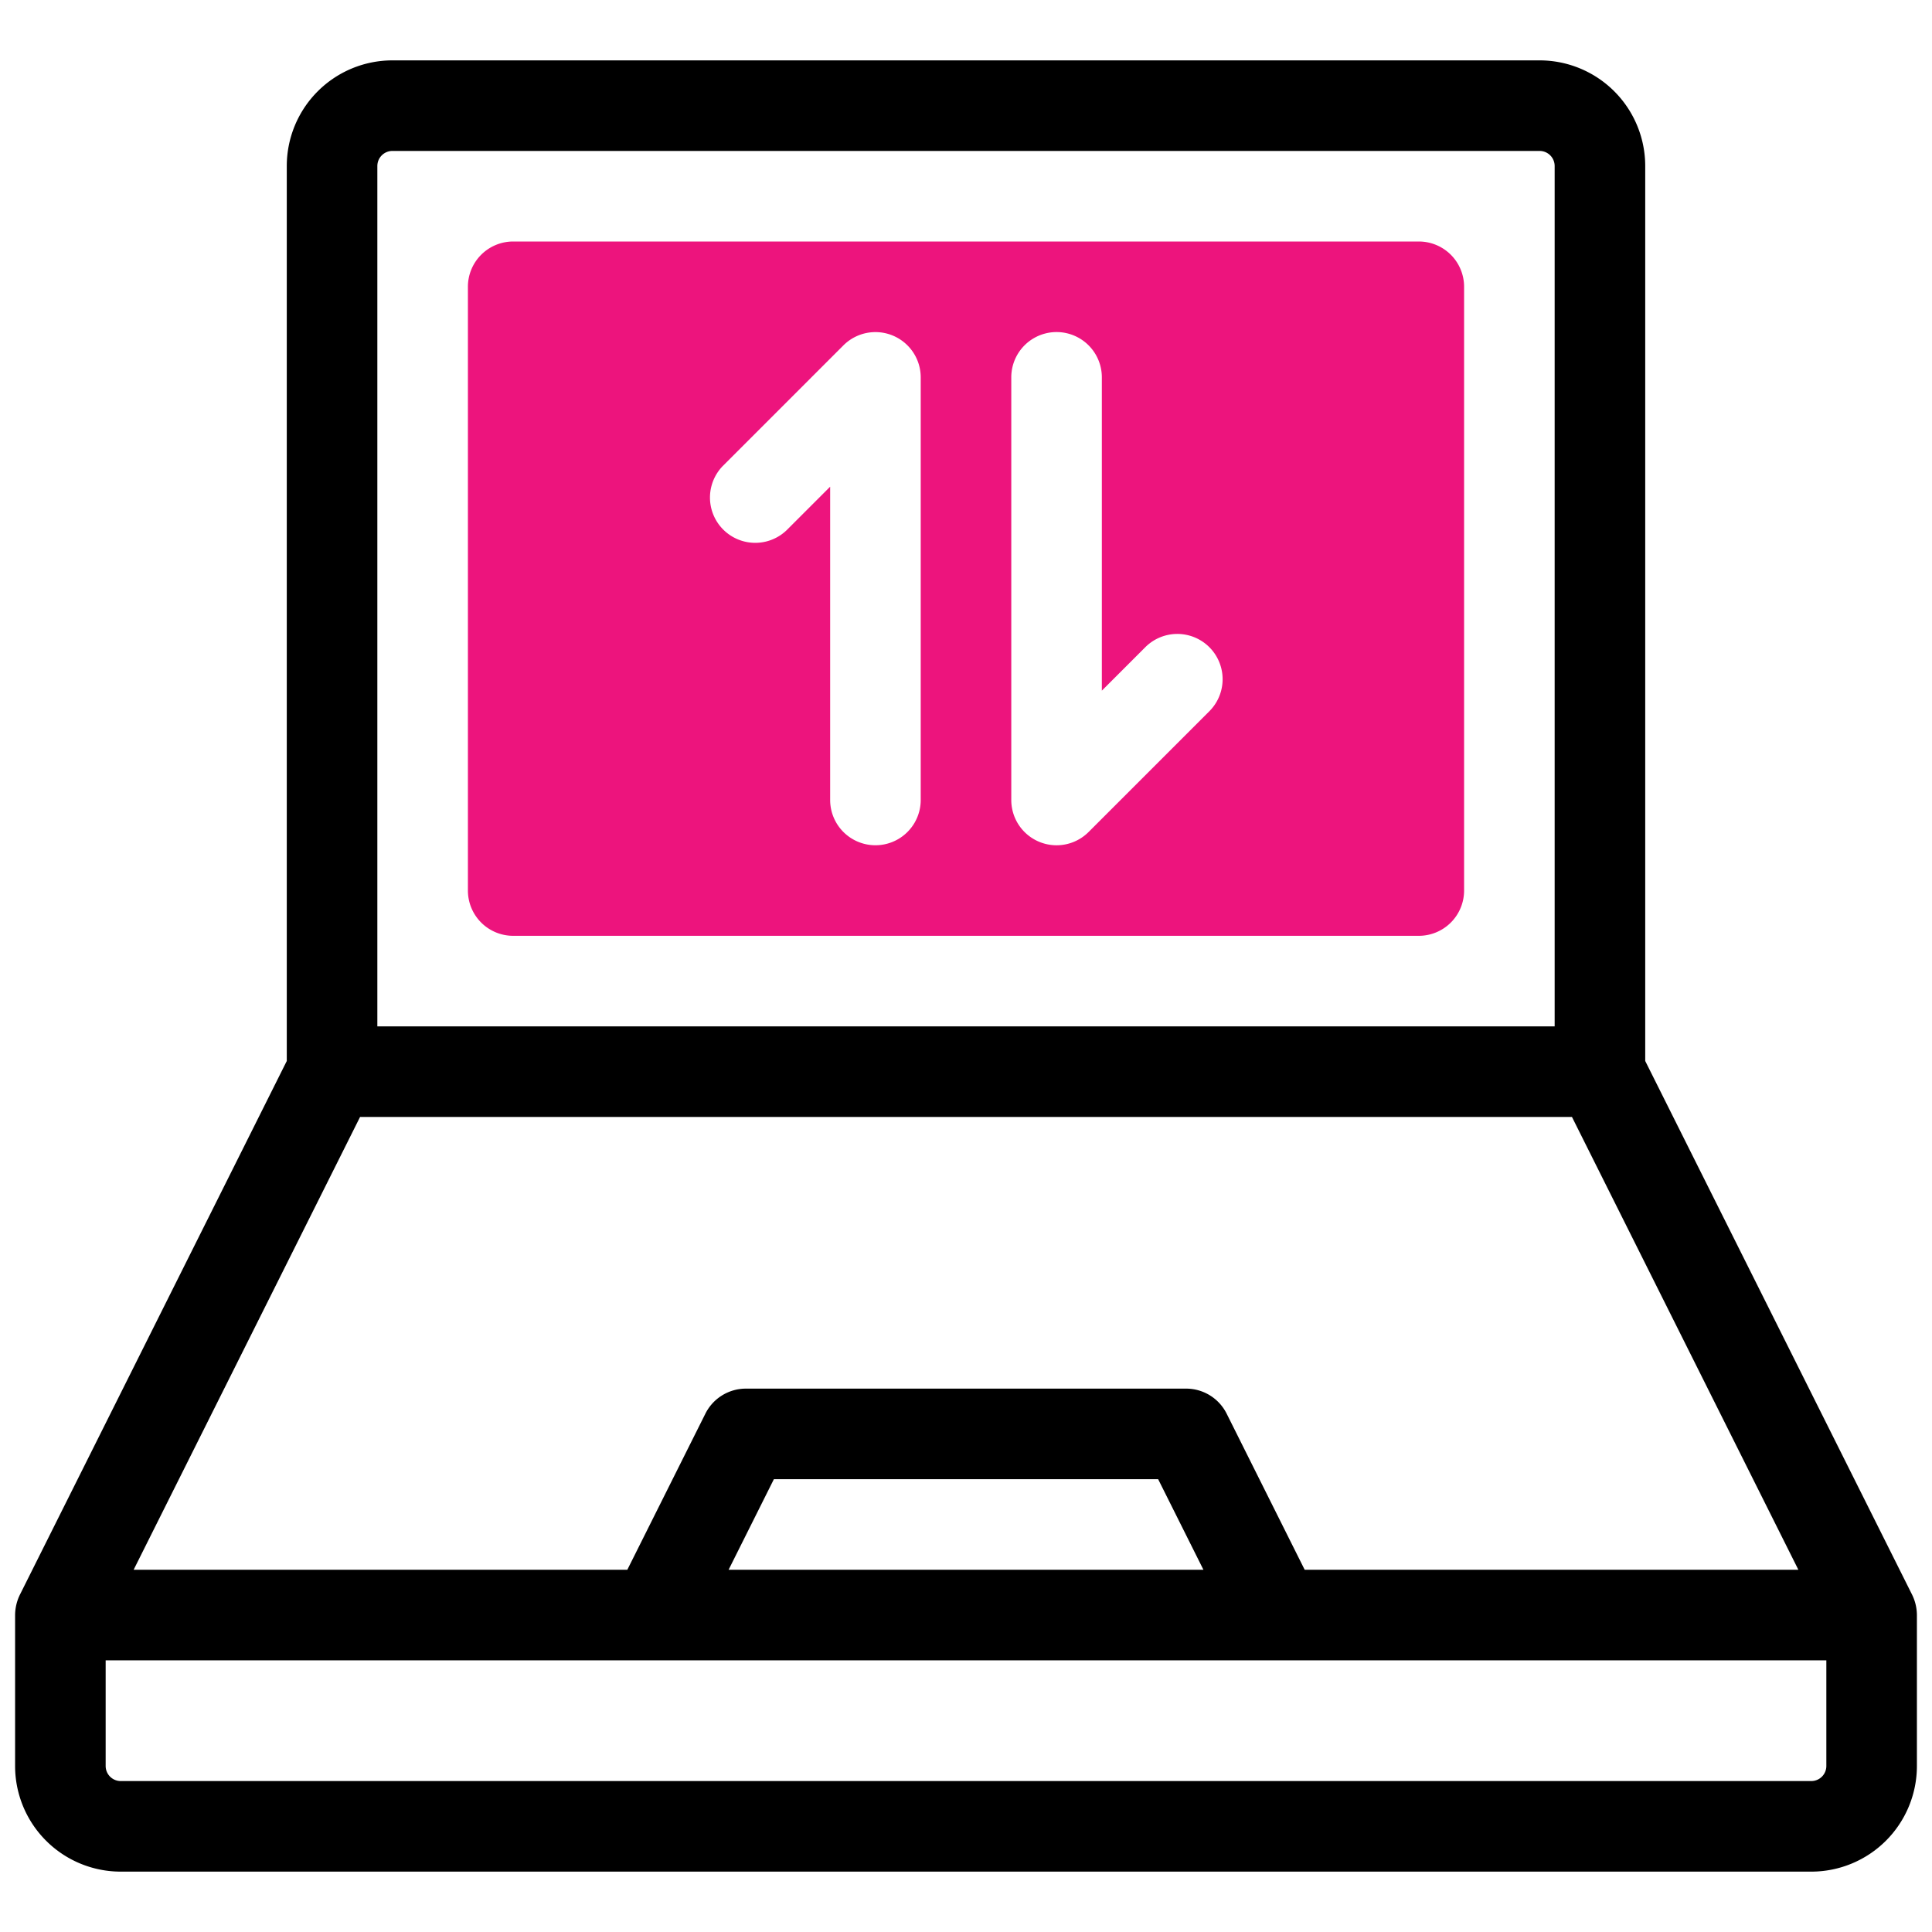 <?xml version="1.0" encoding="UTF-8"?>
<svg xmlns="http://www.w3.org/2000/svg" id="artwork" width="64" height="64" viewBox="0 0 64 64">
  <title>laptop</title>
  <path d="M63.342,52.829,54.5,35.146V5.5A3.5,3.5,0,0,0,51,2H13A3.5,3.5,0,0,0,9.5,5.5V35.146L.658,52.829A1.558,1.558,0,0,0,.5,53.5v5A3.5,3.5,0,0,0,4,62H60a3.5,3.5,0,0,0,3.5-3.5v-5A1.55,1.55,0,0,0,63.342,52.829ZM12.5,5.5A.5.5,0,0,1,13,5H51a.5.5,0,0,1,.5.5V34h-39ZM11.928,37H52.073l7.5,15H43.219l-2.585-5.171A1.5,1.5,0,0,0,39.292,46H24.708a1.5,1.5,0,0,0-1.341.829L20.781,52H4.427ZM39.865,52H24.136l1.5-3H38.365ZM60.5,58.5a.5.5,0,0,1-.5.5H4a.5.5,0,0,1-.5-.5V55h57Z"></path>
  <path d="M47,8H17a1.5,1.5,0,0,0-1.5,1.5v20A1.5,1.5,0,0,0,17,31H47a1.5,1.5,0,0,0,1.5-1.5V9.5A1.5,1.5,0,0,0,47,8ZM30.5,26.5a1.5,1.5,0,0,1-3,0V16.122l-1.439,1.439A1.5,1.5,0,0,1,23.94,15.44l4-4A1.5,1.5,0,0,1,30.5,12.5Zm9.561-2.939-4,4A1.5,1.5,0,0,1,33.5,26.5v-14a1.5,1.5,0,0,1,3,0V22.879l1.44-1.44a1.5,1.5,0,1,1,2.121,2.122Z" style="fill:#ed147d"></path>
</svg>
